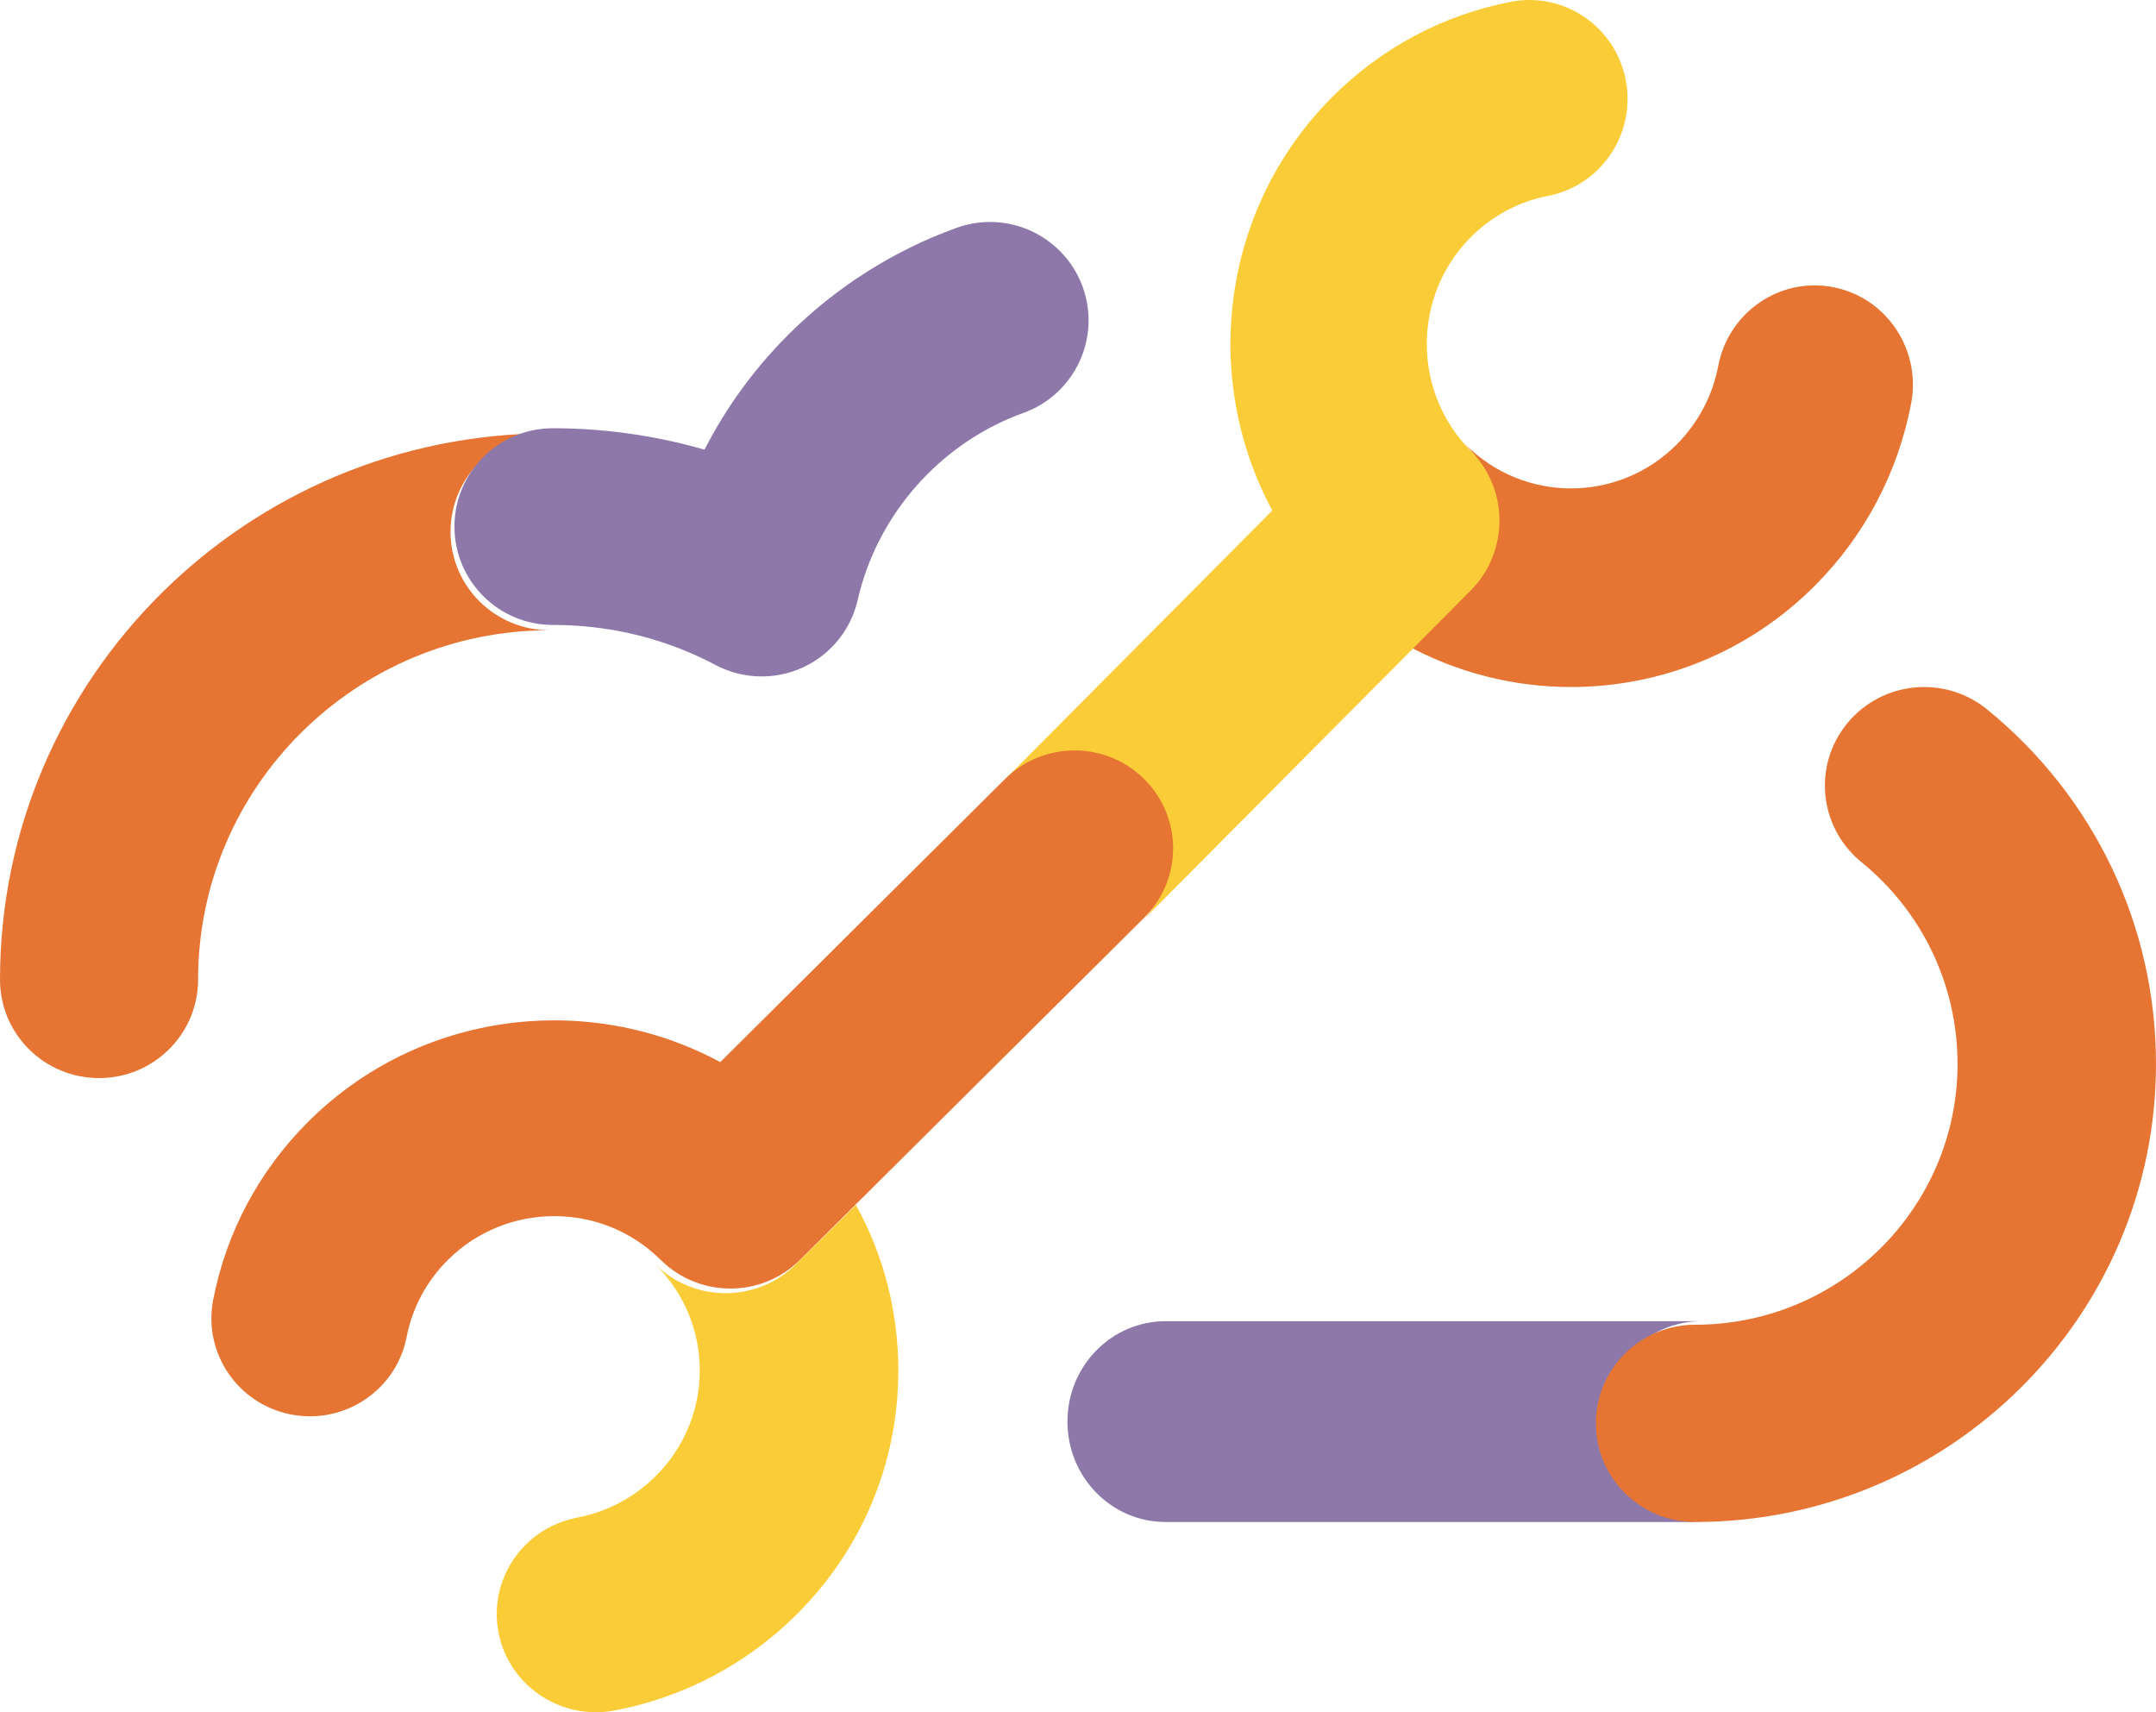 <?xml version="1.0" encoding="UTF-8"?>
<svg width="204px" height="162px" viewBox="0 0 204 162" version="1.1" xmlns="http://www.w3.org/2000/svg" xmlns:xlink="http://www.w3.org/1999/xlink">
    <!-- Generator: Sketch 61 (89581) - https://sketch.com -->
    <title>Orange 5G_Maintenance a distance RVB</title>
    <desc>Created with Sketch.</desc>
    <g id="Page-1" stroke="none" stroke-width="1" fill="none" fill-rule="evenodd">
        <g id="OSK-1gb-za-suhlasy-update" transform="translate(-71, -1173)">
            <g id="Orange-5G_Maintenance-a-distance-RVB" transform="translate(71, 1173)">
                <path d="M138.621,55.306 L133,60.991 C137.864,63.662 143.258,65 148.654,65 C157.047,65 165.439,61.768 171.829,55.306 C176.472,50.609 179.584,44.69 180.829,38.188 C181.804,33.091 178.511,28.16 173.472,27.173 C168.432,26.186 163.558,29.518 162.582,34.615 C162.045,37.42 160.698,39.978 158.687,42.013 C153.155,47.609 144.153,47.609 138.621,42.013 C142.25,45.684 142.25,51.635 138.621,55.306" id="Fill-1" fill="#E67533"></path>
                <path d="M94.856,73.983 C98.486,70.331 104.371,70.331 108.001,73.983 C111.631,77.634 111.631,83.555 108.001,87.207 L139.154,55.867 C142.784,52.215 142.784,46.294 139.154,42.643 C133.62,37.076 133.62,28.019 139.154,22.452 C141.166,20.428 143.696,19.073 146.47,18.533 C151.51,17.551 154.804,12.645 153.829,7.575 C152.853,2.505 147.977,-0.809 142.937,0.172 C136.507,1.425 130.653,4.556 126.009,9.228 C115.51,19.791 113.637,35.793 120.387,48.299 L68,101 L94.856,73.983" id="Fill-2" fill="#FACD38"></path>
                <path d="M70.445,122.18 C69.86,122.292 69.266,122.348 68.672,122.349 C68.665,122.349 68.658,122.35 68.651,122.35 C68.302,122.35 67.953,122.328 67.606,122.29 C66.532,122.172 65.475,121.871 64.486,121.387 C64.28,121.286 64.076,121.18 63.876,121.064 C63.743,120.986 63.611,120.904 63.481,120.819 C63.221,120.649 62.967,120.465 62.72,120.266 C62.475,120.068 62.236,119.855 62.007,119.629 C64.717,122.308 66.209,125.871 66.209,129.66 C66.209,133.449 64.717,137.011 62.007,139.691 C59.973,141.702 57.416,143.048 54.611,143.585 C49.517,144.561 46.187,149.435 47.173,154.473 C48.043,158.915 51.976,162 56.387,162 C56.979,162 57.58,161.944 58.183,161.829 C64.683,160.584 70.6,157.473 75.294,152.83 C81.553,146.641 85,138.413 85,129.66 C85,124.098 83.607,118.75 80.986,114 L75.294,119.629 C73.918,120.989 72.222,121.839 70.445,122.18" id="Fill-3" fill="#FACD38"></path>
                <path d="M27.552,133.829 C28.15,133.944 28.746,134 29.334,134 C33.71,134 37.613,130.923 38.476,126.493 C39.015,123.727 40.366,121.205 42.384,119.199 C47.933,113.682 56.963,113.682 62.513,119.199 C62.741,119.425 62.977,119.637 63.221,119.835 C63.465,120.033 63.717,120.217 63.975,120.386 C64.105,120.471 64.235,120.553 64.368,120.63 C64.566,120.747 64.768,120.852 64.972,120.953 C65.954,121.435 67.003,121.736 68.068,121.854 C68.413,121.892 68.759,121.913 69.105,121.913 C69.112,121.913 69.119,121.913 69.126,121.913 C69.716,121.911 70.305,121.855 70.885,121.744 C72.648,121.404 74.331,120.556 75.696,119.199 L108.27,86.819 C111.91,83.2 111.91,77.333 108.27,73.714 C104.629,70.095 98.727,70.095 95.086,73.714 L68.151,100.489 C55.684,93.76 39.731,95.627 29.2,106.094 C24.542,110.724 21.42,116.56 20.172,122.97 C19.193,127.995 22.498,132.856 27.552,133.829" id="Fill-4" fill="#E67533"></path>
                <path d="M69.153,64.053 C69.05,64.02 68.949,63.983 68.847,63.947 C68.949,63.983 69.05,64.02 69.153,64.053" id="Fill-5" fill="#E67533"></path>
                <path d="M69.15,64.042 C69.049,64.016 68.95,63.987 68.85,63.958 C68.95,63.987 69.049,64.016 69.15,64.042" id="Fill-6" fill="#E67533"></path>
                <path d="M70.148,64.032 C70.049,64.013 69.951,63.99 69.852,63.968 C69.951,63.99 70.049,64.013 70.148,64.032" id="Fill-7" fill="#E67533"></path>
                <path d="M66,43 C64.679,42.62 63.345,42.287 62,42 C63.345,42.287 64.679,42.62 66,43" id="Fill-8" fill="#E67533"></path>
                <path d="M70.147,64.022 C70.049,64.009 69.951,63.994 69.853,63.977 C69.951,63.994 70.049,64.009 70.147,64.022" id="Fill-9" fill="#E67533"></path>
                <path d="M74,32 C78.528,27.563 84.011,24.13 90,22 C84.011,24.13 78.528,27.563 74,32" id="Fill-10" fill="#E67533"></path>
                <path d="M42.629,50.315 C42.629,45.17 46.824,41 52,41 C23.327,41 0,64.186 0,92.685 C0,97.83 4.196,102 9.371,102 C14.547,102 18.743,97.83 18.743,92.685 C18.743,74.458 33.662,59.629 52,59.629 C46.824,59.629 42.629,55.459 42.629,50.315" id="Fill-11" fill="#E67533"></path>
                <path d="M68.163,64.067 C68.053,64.026 67.945,63.979 67.837,63.932 C67.945,63.979 68.053,64.026 68.163,64.067" id="Fill-12" fill="#E67533"></path>
                <path d="M68.216,63.106 C68.071,63.04 67.927,62.968 67.784,62.894 C67.927,62.968 68.071,63.04 68.216,63.106" id="Fill-13" fill="#E67533"></path>
                <path d="M96.733,39.703 C92.999,41.023 89.673,43.213 87,46 C89.673,43.213 92.999,41.023 96.733,39.703 C100.58,38.343 102.98,34.792 103,31 C102.98,34.793 100.58,38.343 96.733,39.703" id="Fill-14" fill="#E67533"></path>
                <path d="M75.077,63.972 C75.026,63.992 74.974,64.009 74.923,64.028 C74.974,64.009 75.026,63.992 75.077,63.972" id="Fill-15" fill="#E67533"></path>
                <path d="M71.147,64.013 C71.049,64.006 70.951,63.997 70.853,63.987 C70.951,63.997 71.049,64.006 71.147,64.013" id="Fill-16" fill="#E67533"></path>
                <path d="M73.107,63.98 C73.036,63.995 72.964,64.007 72.893,64.02 C72.964,64.007 73.036,63.995 73.107,63.98" id="Fill-17" fill="#E67533"></path>
                <path d="M73.11,63.985 C73.037,63.996 72.963,64.005 72.89,64.015 C72.963,64.005 73.037,63.996 73.11,63.985" id="Fill-18" fill="#E67533"></path>
                <path d="M100,25 C97.683,21.543 93.692,20.049 90,21.63 C93.692,20.049 97.683,21.543 100,25" id="Fill-19" fill="#E67533"></path>
                <path d="M74.102,63.975 C74.034,63.993 73.966,64.008 73.898,64.025 C73.966,64.008 74.034,63.993 74.102,63.975" id="Fill-20" fill="#E67533"></path>
                <path d="M74.095,63.971 C74.032,63.992 73.968,64.009 73.905,64.029 C73.968,64.009 74.032,63.992 74.095,63.971" id="Fill-21" fill="#E67533"></path>
                <path d="M72.112,63.991 C72.037,63.998 71.963,64.004 71.888,64.009 C71.963,64.004 72.037,63.998 72.112,63.991" id="Fill-22" fill="#E67533"></path>
                <path d="M71.146,64.004 C71.049,64.003 70.951,64 70.854,63.996 C70.951,64 71.049,64.003 71.146,64.004" id="Fill-23" fill="#E67533"></path>
                <path d="M72.114,63.997 C72.038,64 71.962,64.002 71.886,64.003 C71.962,64.002 72.038,64 72.114,63.997" id="Fill-24" fill="#E67533"></path>
                <path d="M151.714,134.5 C151.714,129.253 155.872,125 161,125 L110.286,125 C105.158,125 101,129.253 101,134.5 C101,139.747 105.158,144 110.286,144 L161,144 C155.872,144 151.714,139.747 151.714,134.5" id="Fill-25" fill="#8D78A9"></path>
                <path d="M188.013,67.114 C184.001,63.847 178.086,64.432 174.799,68.418 C171.513,72.405 172.101,78.285 176.112,81.551 C181.901,86.265 185.222,93.229 185.222,100.656 C185.222,114.265 174.082,125.336 160.389,125.336 C155.204,125.336 151,129.515 151,134.668 C151,139.822 155.204,144 160.389,144 C184.436,144 204,124.556 204,100.656 C204,87.612 198.173,75.387 188.013,67.114" id="Fill-26" fill="#E67533"></path>
                <path d="M102.446,27.154 C102.091,26.17 101.585,25.284 100.966,24.509 C98.547,21.476 94.377,20.166 90.521,21.553 C84.596,23.685 79.171,27.121 74.692,31.562 C74.052,32.196 73.431,32.852 72.831,33.526 C71.917,34.553 71.055,35.622 70.246,36.727 C68.897,38.57 67.698,40.516 66.659,42.541 C65.497,42.207 64.323,41.914 63.14,41.661 C60.183,41.03 57.168,40.655 54.138,40.548 C53.532,40.527 52.925,40.516 52.318,40.516 C47.172,40.516 43,44.682 43,49.822 C43,54.962 47.172,59.128 52.318,59.128 C53.339,59.128 54.35,59.173 55.351,59.263 C59.69,59.651 63.839,60.878 67.722,62.924 C67.744,62.936 67.767,62.946 67.789,62.957 C67.932,63.031 68.076,63.102 68.222,63.168 C68.284,63.196 68.346,63.22 68.408,63.247 C68.517,63.293 68.625,63.34 68.734,63.382 C68.805,63.409 68.877,63.433 68.949,63.458 C69.051,63.494 69.153,63.531 69.256,63.564 C69.332,63.588 69.409,63.609 69.485,63.631 C69.584,63.659 69.684,63.689 69.784,63.714 C69.864,63.734 69.943,63.751 70.023,63.769 C70.122,63.791 70.221,63.813 70.32,63.832 C70.401,63.848 70.483,63.86 70.565,63.874 C70.663,63.89 70.761,63.906 70.86,63.919 C70.943,63.93 71.026,63.938 71.109,63.947 C71.207,63.957 71.305,63.966 71.404,63.973 C71.487,63.98 71.572,63.984 71.656,63.988 C71.753,63.992 71.851,63.995 71.949,63.996 C71.99,63.997 72.03,64 72.071,64 C72.121,64 72.171,63.997 72.22,63.996 C72.297,63.995 72.373,63.993 72.449,63.99 C72.545,63.986 72.641,63.98 72.737,63.973 C72.812,63.968 72.887,63.962 72.963,63.955 C73.06,63.946 73.157,63.934 73.254,63.922 C73.327,63.912 73.401,63.903 73.475,63.892 C73.573,63.877 73.671,63.859 73.769,63.841 C73.841,63.828 73.912,63.815 73.983,63.8 C74.084,63.779 74.183,63.755 74.283,63.73 C74.352,63.714 74.42,63.698 74.488,63.68 C74.592,63.652 74.695,63.621 74.798,63.589 C74.861,63.57 74.925,63.552 74.987,63.532 C75.101,63.494 75.213,63.452 75.325,63.411 C75.376,63.392 75.428,63.375 75.48,63.354 C75.643,63.291 75.804,63.222 75.964,63.149 C76.458,62.922 76.927,62.655 77.366,62.351 C79.272,61.037 80.637,59.046 81.158,56.753 C82.02,52.959 83.798,49.455 86.25,46.511 C86.577,46.119 86.916,45.737 87.267,45.365 C89.895,42.576 93.166,40.385 96.838,39.064 C100.62,37.703 102.98,34.151 103,30.356 C103.005,29.293 102.827,28.212 102.446,27.154" id="Fill-27" fill="#8D78A9"></path>
            </g>
        </g>
    </g>
</svg>